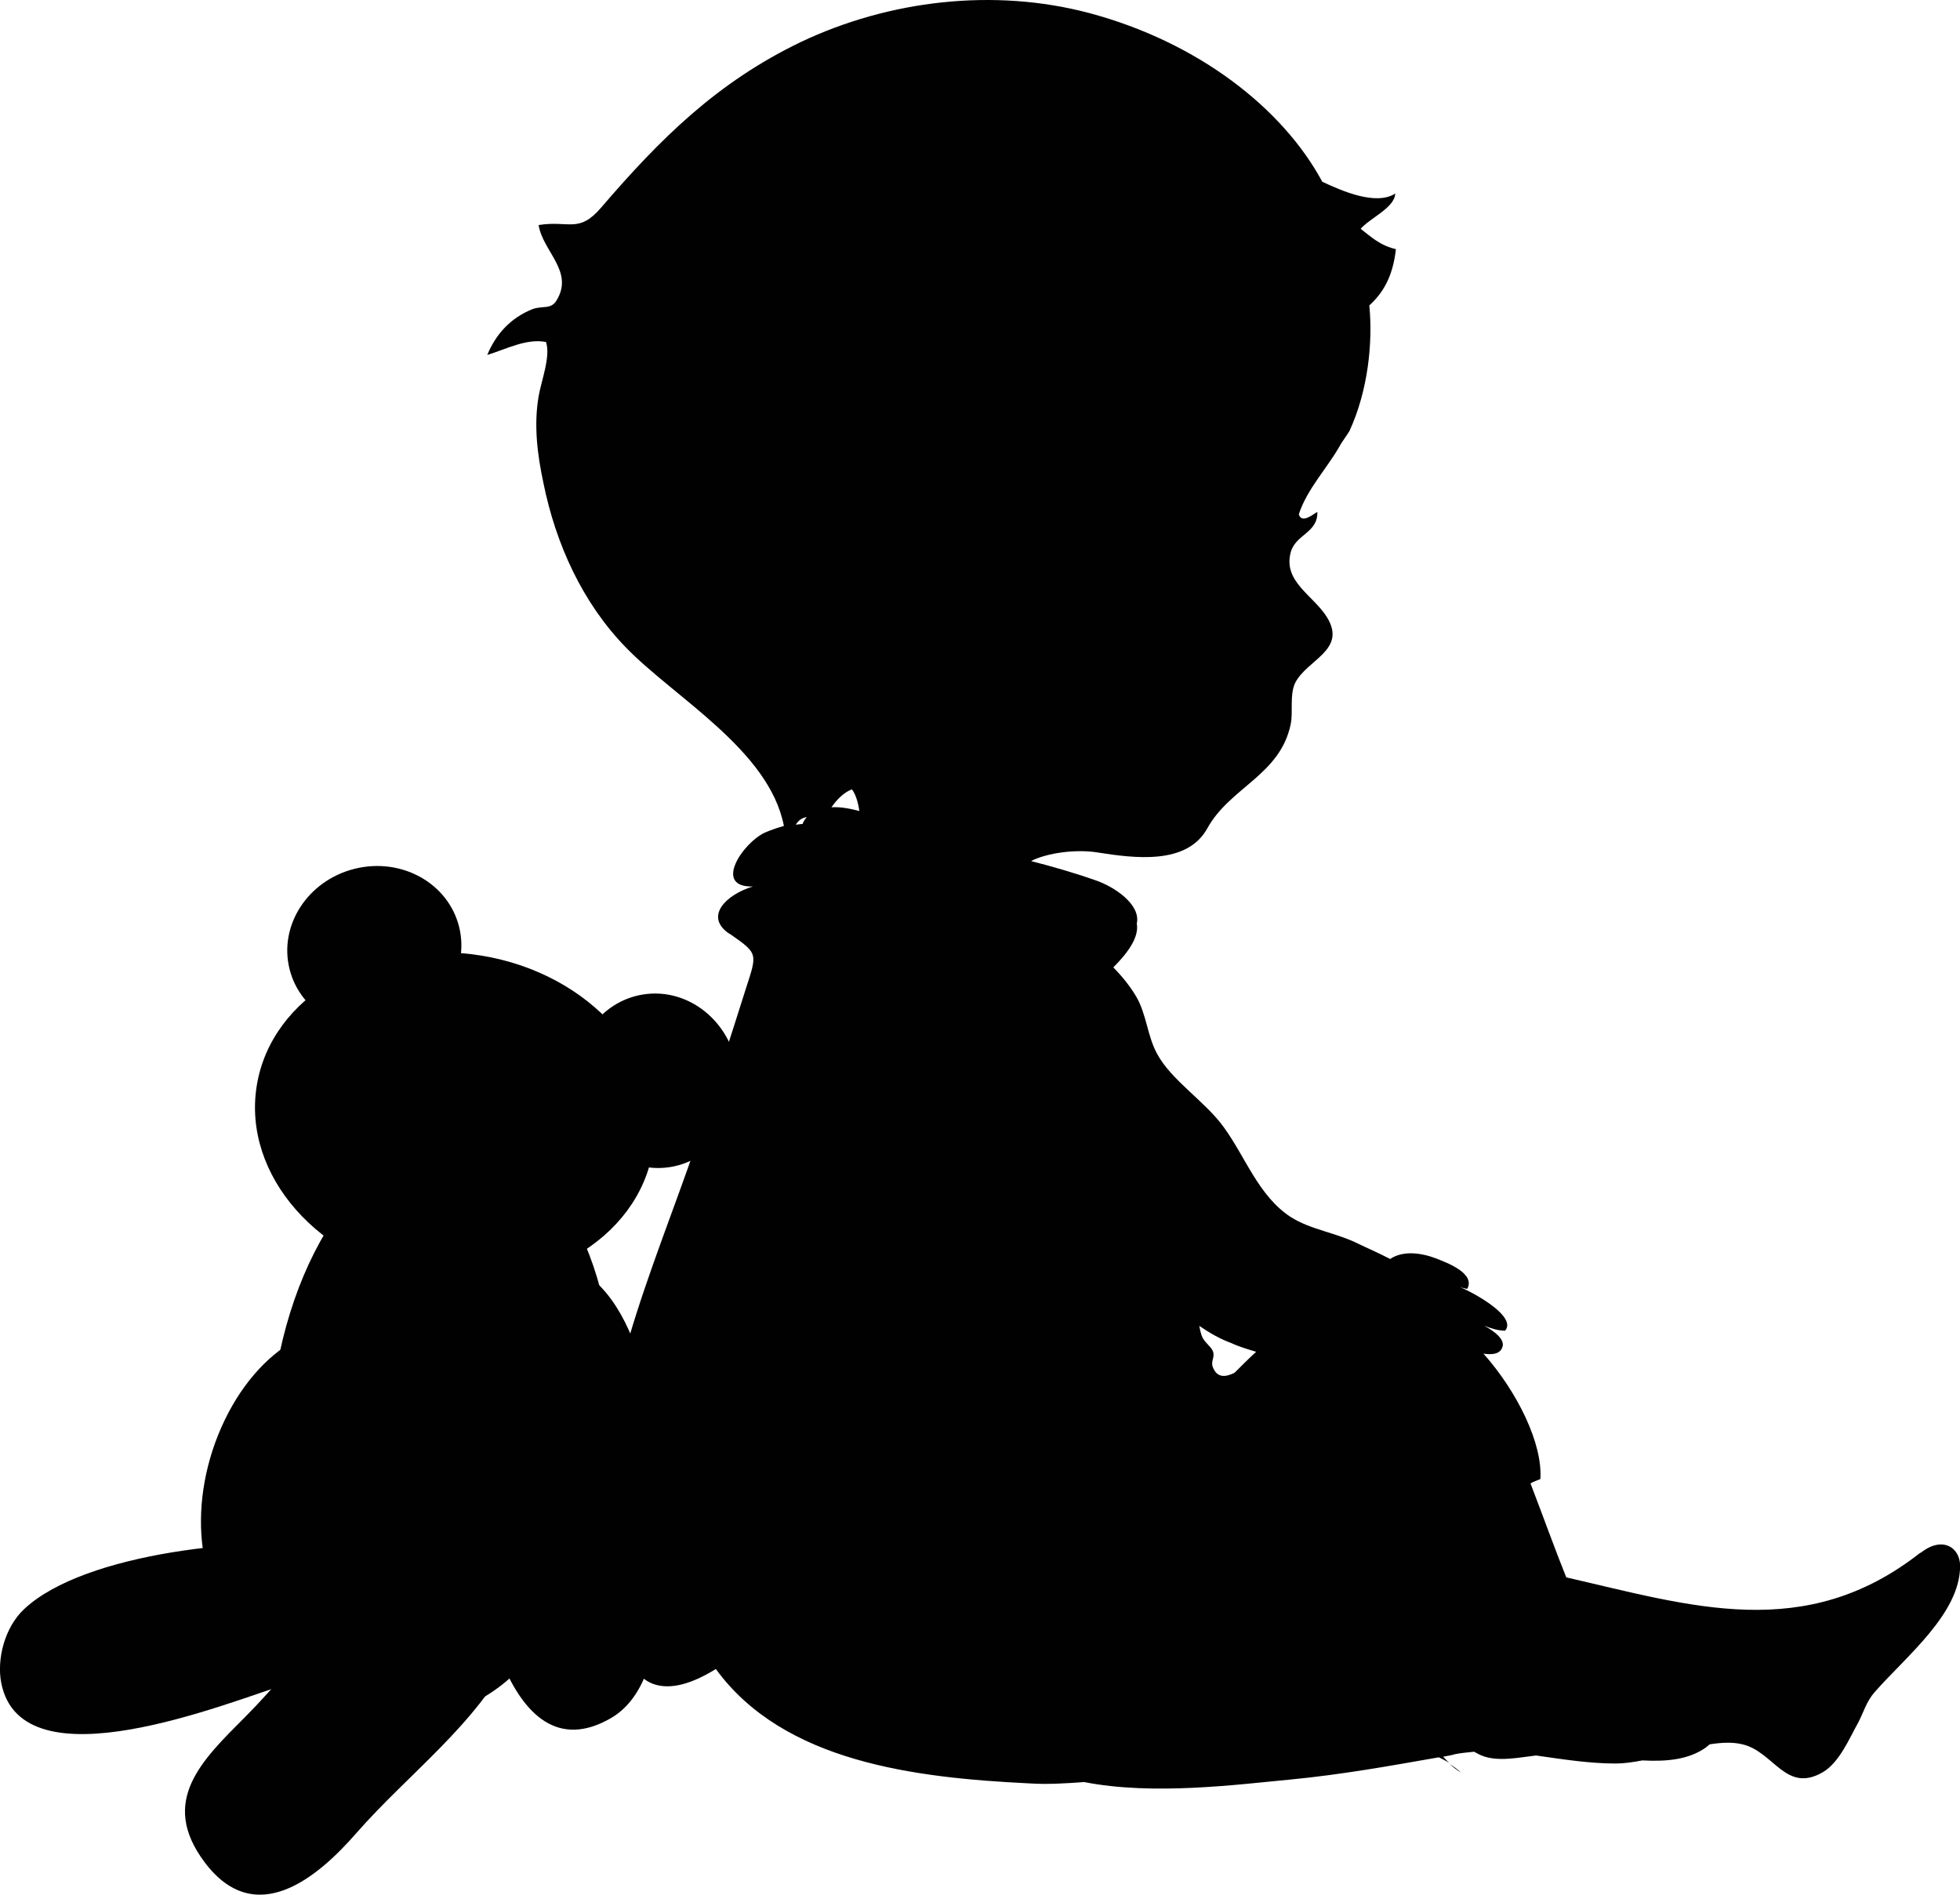 <?xml version="1.0" encoding="UTF-8"?><svg id="Laag_1" xmlns="http://www.w3.org/2000/svg" viewBox="0 0 182.9 176.81"><path d="m135.27,164.61c.35.29.69.58,1.1.81-.35-.29-.69-.58-1.1-.81Z" fill="#010101" fill-rule="evenodd" stroke-width="0"/><path d="m179.21,144.88c-10.78,8.48-21.45,4.96-33.05,2.31-.98-2.42-2.08-5.48-3.34-8.77.29-.17.63-.29.92-.4.23-3.29-2.13-8.13-5.31-11.71.75.12,1.5.06,1.73-.52.4-.75-.75-1.61-1.67-2.08.63.23,1.27.46,1.96.46,1.21-1.38-3.4-3.81-4.44-4.15.12.06.87.29.92.23.75-1.44-1.9-2.42-2.94-2.83-1.38-.52-3.06-.75-4.27.06-1.1-.58-2.19-1.04-2.88-1.38-2.19-1.1-4.5-1.33-6.4-2.54-3-1.96-4.21-5.59-6.23-8.36-1.73-2.42-4.9-4.38-6.23-6.86-.92-1.67-.98-3.69-1.96-5.36-.58-.98-1.33-1.9-2.13-2.71,1.38-1.38,2.42-2.83,2.19-4.09.4-1.79-2.13-3.46-3.86-4.04-1.96-.69-3.98-1.27-6-1.79.12-.06.23-.12.35-.17,1.67-.69,4.09-.92,5.88-.63,3.34.52,8.3,1.21,10.21-2.25,2.13-3.86,6.81-4.96,7.79-9.75.23-1.21-.12-2.65.4-3.81,1.1-2.19,4.84-3.06,3-6.11-1.27-2.08-4.15-3.34-3.4-6.11.46-1.67,2.54-1.79,2.48-3.75-.35.17-1.44,1.15-1.73.23.75-2.36,2.71-4.38,3.86-6.46.23-.4.63-.92.87-1.33,1.73-3.75,2.19-8.25,1.85-11.71,1.21-1.1,2.19-2.6,2.48-5.25-1.5-.35-2.31-1.15-3.29-1.9.92-1.04,3.17-1.96,3.23-3.29-1.79,1.15-4.96-.23-6.81-1.1-3.69-6.86-11.59-13.03-21.74-15.74C92.76-1.14,82.96.01,74.71,3.93c-7.79,3.75-13.09,9-18.63,15.46-2.08,2.42-3,1.15-5.82,1.61.4,2.48,3.34,4.33,1.67,7.04-.52.87-1.33.46-2.25.81-2.02.81-3.4,2.31-4.21,4.27,1.73-.52,3.63-1.56,5.48-1.21.46,1.33-.46,3.69-.69,5.08-.46,2.71-.12,5.42.46,8.13,1.15,5.65,3.63,11.13,7.67,15.28,4.5,4.67,13.38,9.57,14.76,16.67-.58.17-1.15.35-1.79.63-2.08.98-4.84,5.13-1.1,5.02-2.48.75-4.56,2.77-2.25,4.38.06,0,.06.06.12.06,2.65,1.85,2.54,1.79,1.44,5.19-1.27,4.04-2.6,8.07-3.86,12.17-3.75,11.71-9.92,24.16-9.52,36.68.12,3.58.58,14.36,4.73,15.92,1.67.63,3.75-.06,5.88-1.38,6.34,8.71,18.63,10.15,29.18,10.67,1.79.12,3.52,0,5.19-.12,6.46,1.27,14.3.23,19.2-.23,4.79-.46,9.29-1.27,13.9-2.08.35.17.69.35.98.52-.23-.17-.4-.4-.58-.58.35-.06.75-.12,1.1-.23.58-.12,1.21-.17,1.79-.23.23.12.4.23.69.35,1.5.63,3.58.17,5.08,0,2.48.35,4.96.75,7.44.75.75,0,1.61-.12,2.48-.29,2.25.12,4.33-.06,5.94-1.21.12-.12.23-.17.35-.29,1.1-.17,2.13-.23,3.06,0,2.94.69,4.04,4.61,7.5,2.6,1.56-.92,2.48-3.17,3.29-4.61.52-.98.75-1.96,1.56-2.88,2.94-3.34,7.96-7.32,7.96-11.76,0-1.73-1.67-2.83-3.69-1.21Zm-64.3-19.55c.75.35,1.56.58,2.31.81-.69.63-1.33,1.27-2.02,1.96-.81.4-1.61.52-2.02-.52-.23-.58.23-.92,0-1.5-.23-.52-.81-.81-1.04-1.44-.12-.35-.17-.63-.23-.92.92.63,1.9,1.21,3,1.61Zm-35.41-51.67c.35.46.58,1.21.69,2.02-.87-.23-1.73-.4-2.6-.35.52-.75,1.15-1.38,1.9-1.67Zm-4.21,2.6c-.17.17-.29.35-.4.63-.23,0-.46.06-.63.06.29-.46.69-.69,1.04-.69Z" fill="#010101" fill-rule="evenodd" stroke-width="0"/><path d="m23.31,152.39c4.81,3.03,11.44-.66,14.78-8.24,3.35-7.58,2.16-16.17-2.65-19.2-4.81-3.03-11.43.65-14.78,8.23-3.36,7.59-2.16,16.18,2.65,19.22Z" fill="#010101" fill-rule="evenodd" stroke-width="0"/><path d="m44.07,143.06c.35,3.9,2.97,23.07,12.96,17.25,6.02-3.52,4.4-15.95,4.35-22.13-.05-6.41-1.93-20-10.58-20.69-8.3-.65-7.15,20.87-6.73,25.57Z" fill="#010101" fill-rule="evenodd" stroke-width="0"/><path d="m39.99,143.4c-7.13,4.02-11.49,11.18-17.09,16.79-4.07,4.08-8.07,7.87-3.82,13.56,4.79,6.41,10.65,1.33,14.14-2.66,4.96-5.67,11.24-10.14,14.7-17.03,4.11-8.2,3.3-16.99-7.93-10.66Z" fill="#010101" fill-rule="evenodd" stroke-width="0"/><path d="m26.94,157.09c8.8-2.74,20.02-10.86,4.01-12.83-7.33-.91-23.04.56-28.71,5.9-1.82,1.71-2.56,4.7-2.12,6.9,1.94,9.74,21.18,1.78,26.82.02Z" fill="#010101" fill-rule="evenodd" stroke-width="0"/><path d="m38.82,159.9c8.79.77,16.97-10.61,18.29-25.44,1.3-14.83-4.75-27.48-13.54-28.25-8.79-.77-16.97,10.61-18.28,25.44-1.32,14.83,4.75,27.48,13.54,28.26Z" fill="#010101" fill-rule="evenodd" stroke-width="0"/><path d="m23.96,101.3c-1.36,8.37,5.81,16.5,16.01,18.16,10.21,1.67,19.59-3.77,20.96-12.13,1.36-8.37-5.81-16.5-16.01-18.16-10.21-1.67-19.6,3.76-20.96,12.13Z" fill="#010101" fill-rule="evenodd" stroke-width="0"/><path d="m53.75,101.99c.67,4.46,4.59,7.55,8.74,6.92,4.16-.64,6.98-4.75,6.31-9.2-.68-4.45-4.59-7.55-8.74-6.92s-6.98,4.74-6.31,9.2Z" fill="#010101" fill-rule="evenodd" stroke-width="0"/><path d="m36.77,95.84c4.37-1.09,7.09-5.28,6.07-9.36s-5.38-6.5-9.75-5.41c-4.37,1.09-7.09,5.28-6.07,9.36,1.02,4.08,5.38,6.5,9.75,5.41Z" fill="#010101" fill-rule="evenodd" stroke-width="0"/><path d="m53.21,152.56c1.93,1.4,5.37-.06,7.66-3.24,2.31-3.19,2.61-6.9.68-8.3-1.93-1.4-5.37.06-7.66,3.24-2.31,3.19-2.61,6.9-.68,8.3Z" fill="#010101" fill-rule="evenodd" stroke-width="0"/></svg>